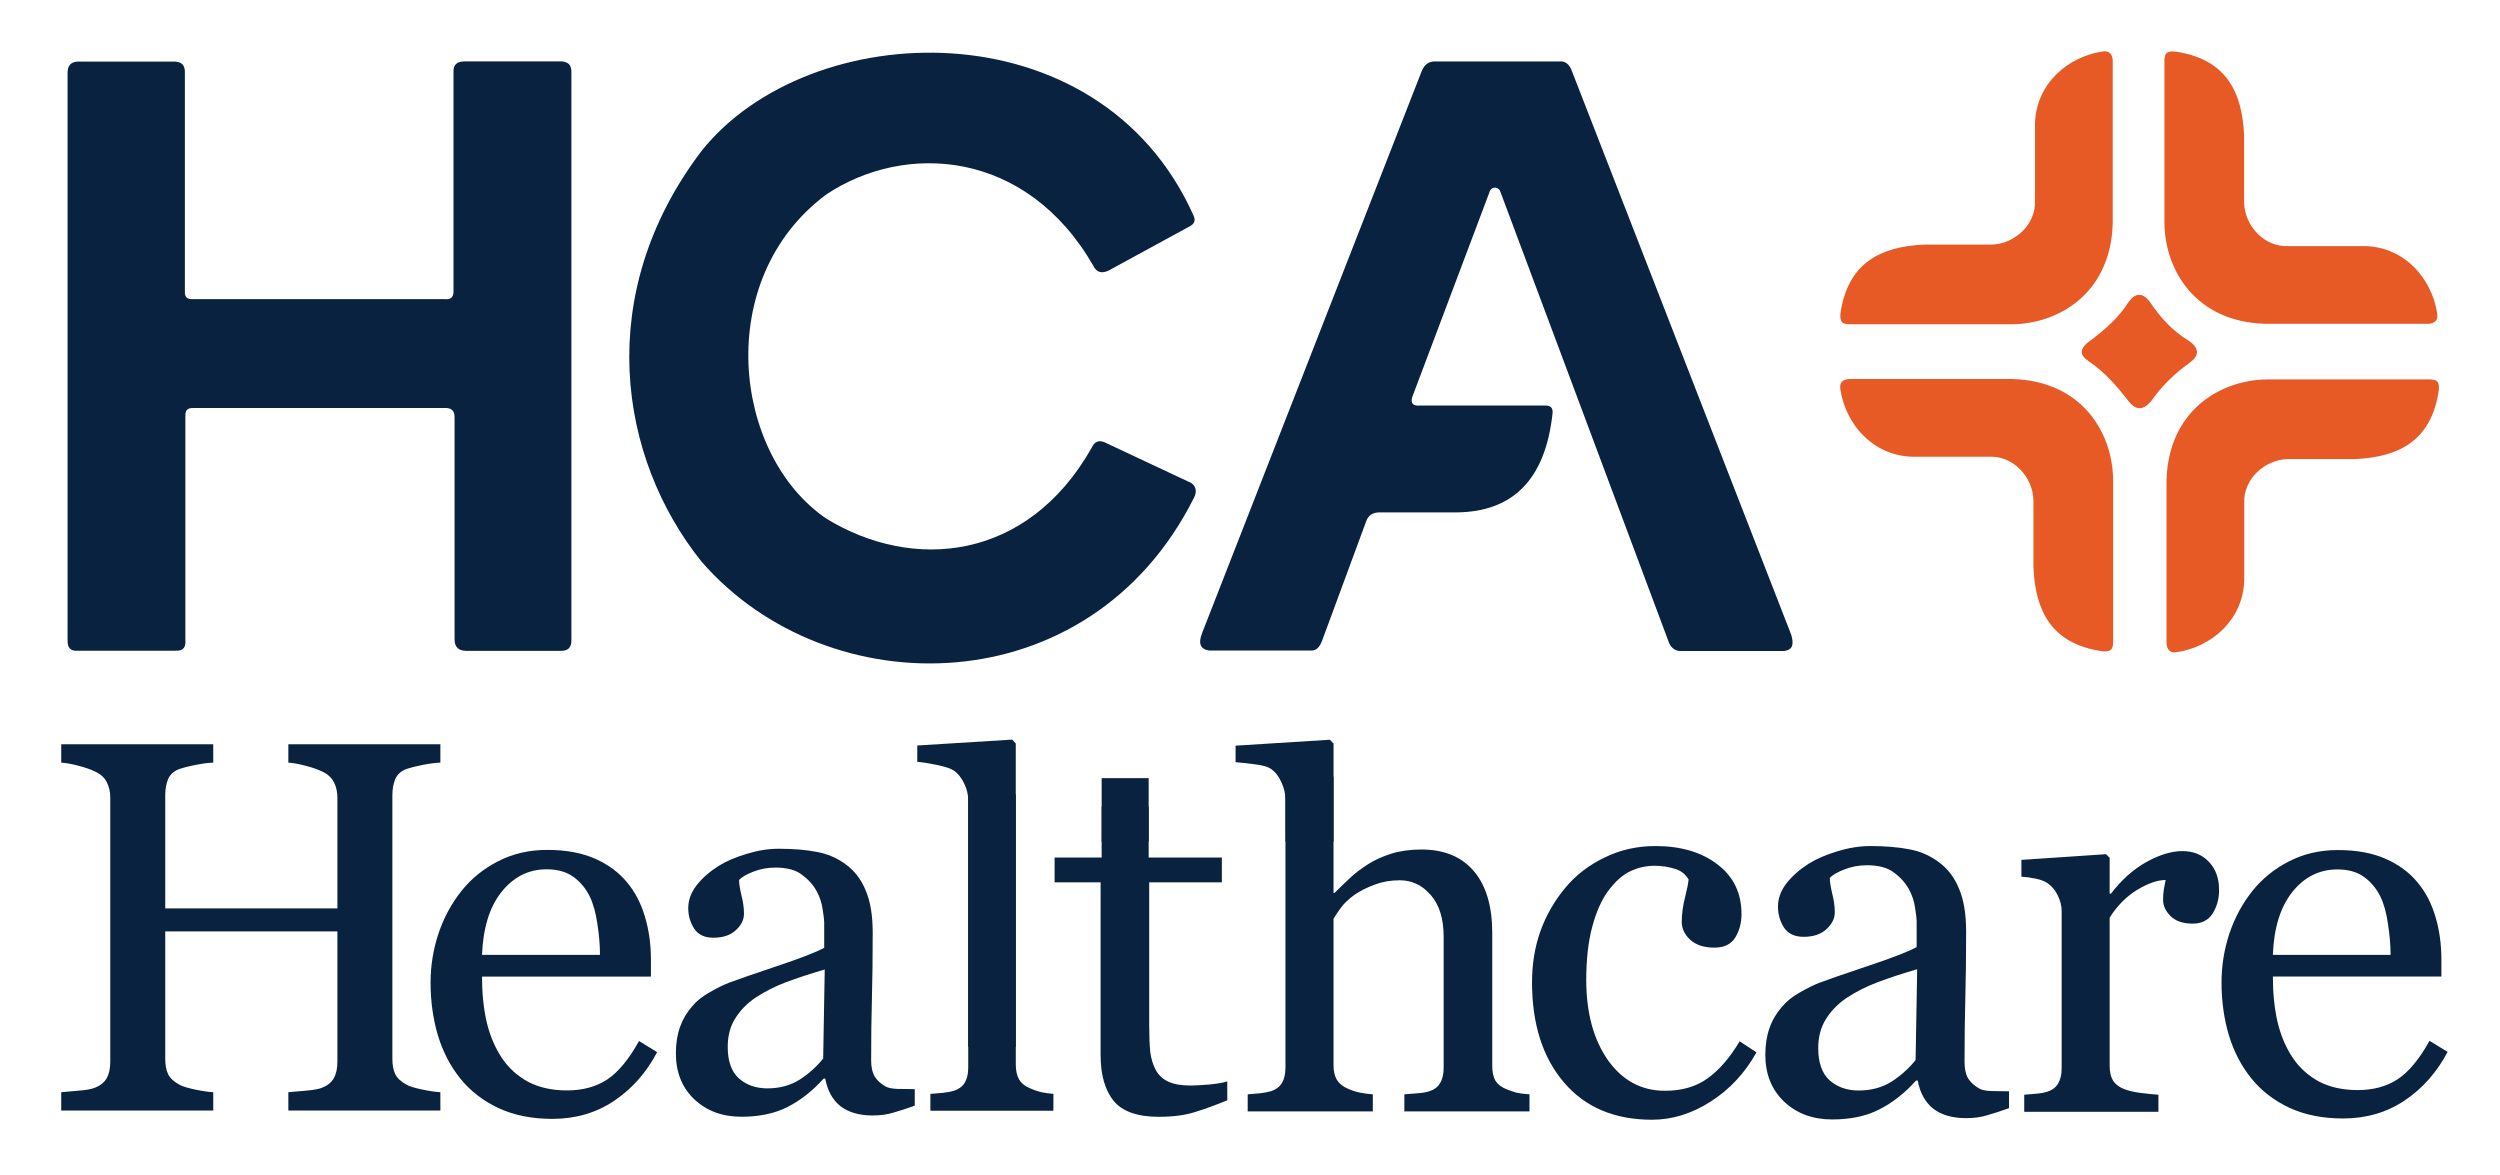 <svg xmlns="http://www.w3.org/2000/svg" width="100" height="47" viewBox="0 0 100 47" fill="none"><path d="M2.703 2.926V25.642C2.703 25.929 2.843 26.045 3.09 26.029H6.995C7.377 26.047 7.429 25.85 7.415 25.609V16.678C7.395 16.317 7.586 16.32 7.775 16.319H17.799C18.024 16.317 18.189 16.395 18.183 16.703V25.569C18.181 25.92 18.375 26.026 18.648 26.034H22.412C22.683 26.043 22.866 25.94 22.856 25.59V2.941C22.878 2.545 22.669 2.445 22.371 2.456H18.572C18.242 2.458 18.127 2.625 18.14 2.888V11.598C18.161 11.948 17.983 11.982 17.772 11.966H7.711C7.464 11.98 7.381 11.856 7.395 11.65V2.839C7.371 2.525 7.197 2.491 7.02 2.463H3.097C2.842 2.48 2.698 2.62 2.703 2.926ZM44.34 10.824L47.581 9.058C47.814 8.941 47.822 8.776 47.727 8.591C43.946 0.187 32.355 0.634 28.057 6.044C23.715 11.769 24.736 18.314 28.057 22.46C33.119 28.295 43.583 28.224 47.753 19.923C47.886 19.679 47.847 19.453 47.65 19.319L44.264 17.73C43.987 17.578 43.787 17.639 43.665 17.915C41.091 22.457 36.511 22.865 33.053 20.744C29.299 18.189 28.506 11.153 33.053 7.778C36.201 5.681 41.055 5.969 43.737 10.638C43.867 10.902 44.073 10.949 44.34 10.824ZM48.383 26.022H52.457C52.681 26.027 52.806 25.845 52.895 25.598L54.649 20.847C54.738 20.601 54.918 20.509 55.144 20.496H58.241C60.51 20.483 61.816 19.187 62.102 16.532C62.126 16.285 61.995 16.223 61.813 16.222H56.796C56.507 16.247 56.426 16.121 56.486 15.892L59.583 7.675C59.64 7.455 59.938 7.442 60.017 7.675L66.768 25.73C66.873 25.947 67.031 26.043 67.233 26.04H71.352C71.736 25.995 71.75 25.749 71.651 25.395L62.88 2.853C62.772 2.546 62.594 2.435 62.369 2.459H57.362C57.152 2.467 56.978 2.573 56.865 2.853L48.094 25.296C47.925 25.712 47.988 25.976 48.383 26.022Z" fill="#092240"></path><path d="M84.509 2.407V8.938C84.428 11.732 82.353 12.956 80.476 12.971H73.937C73.758 12.953 73.573 12.944 73.619 12.531C73.918 10.494 75.239 9.866 76.957 9.785H79.637C80.575 9.775 81.443 8.987 81.4 8.023V4.932C81.451 3.332 82.722 2.269 84.097 2.061C84.365 2.016 84.486 2.152 84.509 2.407ZM73.961 15.16H80.491C83.286 15.241 84.509 17.316 84.524 19.193V25.732C84.506 25.911 84.497 26.096 84.084 26.05C82.047 25.751 81.419 24.43 81.338 22.711V20.032C81.328 19.094 80.54 18.226 79.576 18.269H76.485C74.885 18.217 73.822 16.947 73.614 15.572C73.57 15.304 73.705 15.183 73.961 15.16ZM86.661 25.741V19.21C86.741 16.416 88.817 15.193 90.694 15.177H97.233C97.412 15.195 97.597 15.204 97.551 15.617C97.252 17.654 95.931 18.282 94.212 18.363H91.532C90.595 18.373 89.727 19.161 89.77 20.125V23.216C89.718 24.816 88.448 25.879 87.073 26.087C86.805 26.132 86.684 25.996 86.661 25.741ZM97.141 12.953H90.611C87.816 12.873 86.593 10.797 86.578 8.92V2.381C86.596 2.202 86.605 2.018 87.018 2.064C89.055 2.363 89.683 3.683 89.764 5.402V8.082C89.774 9.02 90.562 9.887 91.526 9.844H94.617C96.217 9.896 97.28 11.166 97.488 12.541C97.532 12.809 97.397 12.93 97.141 12.953Z" fill="#E75925"></path><path d="M17.615 44.421H11.534V43.688C11.7 43.674 11.937 43.654 12.247 43.626C12.563 43.599 12.78 43.557 12.897 43.502C13.104 43.42 13.255 43.296 13.351 43.131C13.448 42.959 13.496 42.738 13.496 42.47V37.256H6.61V42.356C6.61 42.597 6.648 42.8 6.723 42.965C6.806 43.131 6.964 43.275 7.198 43.399C7.315 43.461 7.522 43.523 7.818 43.585C8.121 43.647 8.358 43.681 8.53 43.688V44.421H2.449V43.688C2.614 43.674 2.852 43.654 3.162 43.626C3.478 43.599 3.695 43.557 3.812 43.502C4.018 43.42 4.17 43.296 4.266 43.131C4.363 42.959 4.411 42.738 4.411 42.47V31.898C4.411 31.678 4.366 31.478 4.277 31.299C4.187 31.114 4.032 30.969 3.812 30.866C3.626 30.776 3.399 30.697 3.131 30.628C2.869 30.559 2.642 30.518 2.449 30.505V29.771H8.53V30.505C8.337 30.511 8.1 30.542 7.818 30.597C7.542 30.652 7.336 30.704 7.198 30.752C6.964 30.835 6.806 30.973 6.723 31.165C6.648 31.358 6.61 31.568 6.61 31.795V36.337H13.496V31.898C13.496 31.678 13.451 31.478 13.362 31.299C13.272 31.114 13.117 30.969 12.897 30.866C12.711 30.776 12.484 30.697 12.216 30.628C11.954 30.559 11.727 30.518 11.534 30.505V29.771H17.615V30.505C17.422 30.511 17.185 30.542 16.903 30.597C16.628 30.652 16.421 30.704 16.283 30.752C16.049 30.835 15.891 30.972 15.809 31.165C15.733 31.358 15.695 31.568 15.695 31.795V42.356C15.695 42.597 15.733 42.8 15.809 42.965C15.891 43.131 16.049 43.275 16.283 43.399C16.4 43.461 16.607 43.523 16.903 43.585C17.206 43.647 17.443 43.681 17.615 43.688L17.615 44.421Z" fill="#092240"></path><path d="M26.285 42.086C25.858 42.9 25.285 43.548 24.568 44.031C23.851 44.514 23.026 44.755 22.095 44.755C21.275 44.755 20.554 44.61 19.933 44.321C19.319 44.031 18.812 43.638 18.412 43.141C18.012 42.645 17.712 42.065 17.512 41.403C17.319 40.741 17.223 40.041 17.223 39.303C17.223 38.641 17.326 37.993 17.533 37.358C17.747 36.717 18.057 36.141 18.464 35.631C18.857 35.141 19.343 34.748 19.923 34.451C20.509 34.148 21.164 33.996 21.888 33.996C22.633 33.996 23.271 34.113 23.802 34.348C24.333 34.582 24.764 34.903 25.095 35.31C25.413 35.696 25.647 36.151 25.799 36.675C25.957 37.2 26.037 37.769 26.037 38.383V39.065H19.281C19.281 39.734 19.343 40.341 19.468 40.886C19.599 41.431 19.802 41.91 20.078 42.324C20.347 42.724 20.699 43.041 21.133 43.276C21.568 43.503 22.085 43.617 22.685 43.617C23.299 43.617 23.826 43.476 24.268 43.193C24.716 42.903 25.147 42.386 25.561 41.641L26.285 42.086ZM23.999 38.196C23.999 37.81 23.964 37.396 23.895 36.955C23.833 36.514 23.73 36.145 23.585 35.848C23.426 35.531 23.209 35.272 22.933 35.072C22.657 34.872 22.302 34.772 21.868 34.772C21.143 34.772 20.54 35.075 20.057 35.682C19.581 36.282 19.323 37.12 19.281 38.196H23.999Z" fill="#092240"></path><path d="M36.59 44.227C36.266 44.343 35.981 44.436 35.733 44.505C35.492 44.581 35.217 44.619 34.908 44.619C34.371 44.619 33.941 44.495 33.618 44.247C33.302 43.993 33.099 43.625 33.009 43.143H32.947C32.5 43.638 32.019 44.017 31.503 44.278C30.994 44.539 30.378 44.67 29.656 44.67C28.892 44.67 28.263 44.436 27.768 43.968C27.279 43.501 27.035 42.889 27.035 42.132C27.035 41.74 27.09 41.389 27.2 41.08C27.31 40.77 27.475 40.491 27.695 40.244C27.867 40.037 28.095 39.855 28.377 39.697C28.659 39.532 28.923 39.401 29.171 39.305C29.48 39.188 30.107 38.971 31.049 38.655C31.998 38.338 32.638 38.091 32.968 37.912V36.89C32.968 36.801 32.947 36.629 32.906 36.374C32.872 36.12 32.793 35.879 32.669 35.652C32.531 35.398 32.335 35.178 32.081 34.992C31.833 34.799 31.479 34.703 31.018 34.703C30.701 34.703 30.406 34.758 30.131 34.868C29.862 34.971 29.673 35.081 29.563 35.198C29.563 35.336 29.594 35.539 29.656 35.807C29.725 36.075 29.759 36.323 29.759 36.55C29.759 36.791 29.649 37.011 29.429 37.21C29.216 37.41 28.916 37.509 28.531 37.509C28.187 37.509 27.933 37.389 27.768 37.148C27.61 36.901 27.53 36.626 27.53 36.323C27.53 36.006 27.64 35.704 27.861 35.415C28.088 35.126 28.38 34.868 28.738 34.641C29.047 34.448 29.422 34.287 29.862 34.156C30.302 34.019 30.733 33.95 31.152 33.95C31.73 33.95 32.232 33.991 32.658 34.074C33.092 34.149 33.484 34.318 33.835 34.579C34.186 34.834 34.45 35.181 34.629 35.621C34.815 36.055 34.908 36.615 34.908 37.303C34.908 38.287 34.898 39.16 34.877 39.924C34.856 40.681 34.846 41.509 34.846 42.41C34.846 42.679 34.891 42.892 34.98 43.05C35.076 43.208 35.221 43.343 35.413 43.453C35.517 43.514 35.678 43.549 35.898 43.556C36.125 43.562 36.356 43.566 36.59 43.566V44.227ZM32.989 38.779C32.404 38.951 31.892 39.119 31.451 39.284C31.011 39.449 30.602 39.656 30.224 39.903C29.88 40.137 29.608 40.416 29.408 40.739C29.209 41.056 29.109 41.434 29.109 41.874C29.109 42.445 29.257 42.865 29.553 43.133C29.855 43.401 30.237 43.535 30.698 43.535C31.186 43.535 31.616 43.418 31.988 43.184C32.359 42.944 32.672 42.662 32.927 42.338L32.989 38.779Z" fill="#092240"></path><path d="M51.418 31.067V42.718C51.418 42.966 51.369 43.17 51.273 43.328C51.176 43.48 51.031 43.587 50.838 43.649C50.721 43.683 50.576 43.711 50.404 43.731C50.232 43.745 50.066 43.759 49.908 43.773V44.455H54.913V43.773C54.72 43.759 54.54 43.735 54.375 43.7C54.216 43.666 54.061 43.614 53.91 43.545C53.717 43.463 53.572 43.345 53.475 43.194C53.386 43.042 53.341 42.849 53.341 42.615V36.751C53.41 36.634 53.506 36.489 53.63 36.317C53.755 36.145 53.934 35.972 54.168 35.8C54.41 35.635 54.682 35.497 54.985 35.386C55.295 35.269 55.63 35.211 55.988 35.211C56.478 35.211 56.891 35.407 57.229 35.8C57.574 36.193 57.746 36.752 57.746 37.475V42.718C57.746 42.966 57.698 43.17 57.601 43.328C57.512 43.48 57.37 43.587 57.177 43.649C57.053 43.69 56.895 43.718 56.702 43.731C56.509 43.745 56.333 43.759 56.174 43.773V44.455H61.179V43.773C60.972 43.759 60.803 43.738 60.672 43.711C60.548 43.676 60.407 43.628 60.248 43.566C60.048 43.483 59.904 43.369 59.814 43.225C59.731 43.073 59.69 42.876 59.69 42.635V37.331C59.69 36.248 59.445 35.421 58.956 34.849C58.467 34.27 57.767 33.98 56.857 33.98C56.415 33.98 56.016 34.035 55.657 34.146C55.306 34.256 54.999 34.394 54.737 34.559C54.434 34.752 54.189 34.938 54.003 35.118C53.817 35.29 53.61 35.49 53.382 35.717H53.341V31.067L51.418 31.067ZM44.066 31.126V34.301H42.184V35.294H44.024V42.201C44.024 42.987 44.196 43.597 44.541 44.031C44.893 44.459 45.496 44.672 46.351 44.672C46.93 44.672 47.419 44.607 47.819 44.476C48.219 44.352 48.643 44.197 49.091 44.011V43.256C48.953 43.304 48.715 43.345 48.377 43.38C48.047 43.407 47.795 43.421 47.623 43.421C47.25 43.421 46.954 43.37 46.733 43.266C46.513 43.163 46.347 43.011 46.237 42.811C46.12 42.597 46.044 42.349 46.009 42.067C45.982 41.777 45.968 41.419 45.968 40.991V35.294H48.874V34.301H45.947V31.126L44.066 31.126Z" fill="#092240"></path><path d="M66.081 44.789C64.579 44.789 63.404 44.291 62.555 43.294C61.706 42.298 61.281 40.961 61.281 39.284C61.281 38.554 61.394 37.873 61.618 37.242C61.85 36.603 62.183 36.024 62.618 35.505C63.032 35.007 63.551 34.607 64.176 34.305C64.8 33.996 65.481 33.842 66.218 33.842C67.235 33.842 68.064 34.087 68.702 34.579C69.341 35.063 69.66 35.726 69.66 36.568C69.66 36.919 69.576 37.231 69.407 37.505C69.239 37.772 68.962 37.905 68.576 37.905C68.162 37.905 67.839 37.8 67.607 37.589C67.383 37.379 67.27 37.144 67.27 36.884C67.27 36.568 67.313 36.245 67.397 35.915C67.481 35.579 67.53 35.333 67.544 35.179C67.418 34.961 67.228 34.817 66.976 34.747C66.73 34.67 66.464 34.631 66.176 34.631C65.839 34.631 65.516 34.705 65.207 34.852C64.906 34.993 64.611 35.256 64.323 35.642C64.064 35.993 63.853 36.466 63.692 37.063C63.53 37.659 63.45 38.372 63.45 39.2C63.45 40.505 63.737 41.572 64.313 42.4C64.895 43.221 65.657 43.631 66.597 43.631C67.278 43.631 67.846 43.466 68.302 43.136C68.765 42.806 69.193 42.312 69.586 41.652L70.26 42.094C69.797 42.922 69.186 43.578 68.428 44.063C67.671 44.547 66.888 44.789 66.081 44.789ZM80.361 44.326C80.031 44.445 79.739 44.54 79.487 44.61C79.241 44.687 78.96 44.726 78.645 44.726C78.097 44.726 77.659 44.599 77.329 44.347C77.006 44.087 76.799 43.712 76.708 43.22H76.645C76.189 43.726 75.698 44.112 75.171 44.378C74.652 44.645 74.024 44.778 73.287 44.778C72.508 44.778 71.866 44.54 71.361 44.062C70.862 43.585 70.613 42.961 70.613 42.189C70.613 41.789 70.67 41.431 70.782 41.115C70.894 40.799 71.063 40.515 71.287 40.263C71.463 40.052 71.694 39.866 71.982 39.705C72.27 39.536 72.54 39.403 72.792 39.305C73.108 39.185 73.747 38.964 74.708 38.642C75.677 38.319 76.329 38.066 76.666 37.884V36.842C76.666 36.75 76.645 36.575 76.603 36.315C76.568 36.056 76.487 35.81 76.361 35.578C76.22 35.319 76.02 35.094 75.761 34.905C75.508 34.708 75.147 34.61 74.677 34.61C74.354 34.61 74.052 34.666 73.771 34.779C73.498 34.884 73.305 34.996 73.192 35.115C73.192 35.256 73.224 35.463 73.287 35.736C73.357 36.01 73.392 36.263 73.392 36.494C73.392 36.74 73.28 36.965 73.056 37.168C72.838 37.371 72.533 37.473 72.14 37.473C71.789 37.473 71.529 37.35 71.361 37.105C71.2 36.852 71.119 36.572 71.119 36.263C71.119 35.94 71.231 35.631 71.456 35.337C71.687 35.042 71.985 34.779 72.35 34.547C72.666 34.35 73.049 34.186 73.498 34.052C73.947 33.912 74.385 33.842 74.813 33.842C75.403 33.842 75.915 33.884 76.35 33.968C76.792 34.045 77.192 34.217 77.55 34.484C77.908 34.743 78.178 35.098 78.361 35.547C78.55 35.989 78.645 36.561 78.645 37.263C78.645 38.266 78.634 39.157 78.613 39.936C78.592 40.708 78.582 41.554 78.582 42.473C78.582 42.747 78.627 42.964 78.719 43.126C78.817 43.287 78.964 43.424 79.161 43.536C79.266 43.599 79.431 43.634 79.655 43.642C79.887 43.648 80.122 43.652 80.361 43.652L80.361 44.326ZM76.687 38.768C76.09 38.943 75.568 39.115 75.118 39.284C74.669 39.452 74.252 39.663 73.866 39.915C73.515 40.154 73.238 40.438 73.034 40.768C72.831 41.091 72.729 41.477 72.729 41.926C72.729 42.508 72.88 42.936 73.182 43.21C73.49 43.484 73.88 43.62 74.35 43.62C74.848 43.62 75.287 43.501 75.666 43.263C76.045 43.017 76.364 42.729 76.624 42.4L76.687 38.768Z" fill="#092240"></path><path d="M88.763 35.603C88.763 35.954 88.677 36.267 88.505 36.542C88.333 36.81 88.068 36.945 87.71 36.945C87.325 36.945 87.029 36.845 86.823 36.645C86.623 36.446 86.523 36.225 86.523 35.985C86.523 35.833 86.534 35.696 86.554 35.572C86.582 35.448 86.606 35.324 86.626 35.2C86.303 35.2 85.924 35.331 85.491 35.592C85.057 35.854 84.689 36.225 84.386 36.707V42.633C84.386 42.874 84.431 43.07 84.52 43.221C84.617 43.373 84.765 43.486 84.964 43.562C85.136 43.631 85.357 43.683 85.625 43.717C85.9 43.751 86.138 43.776 86.337 43.789V44.471H80.969V43.789C81.127 43.776 81.289 43.762 81.454 43.748C81.626 43.734 81.774 43.707 81.898 43.666C82.091 43.604 82.232 43.497 82.322 43.346C82.418 43.187 82.466 42.984 82.466 42.736V36.449C82.466 36.236 82.414 36.026 82.311 35.819C82.215 35.613 82.077 35.448 81.898 35.324C81.767 35.241 81.612 35.183 81.434 35.148C81.255 35.107 81.062 35.08 80.856 35.066V34.395L84.242 34.168L84.386 34.312V35.747H84.438C84.864 35.19 85.339 34.767 85.862 34.477C86.385 34.188 86.864 34.044 87.297 34.044C87.731 34.044 88.082 34.185 88.35 34.467C88.626 34.749 88.763 35.128 88.763 35.603ZM97.904 42.076C97.477 42.888 96.906 43.535 96.19 44.017C95.475 44.498 94.652 44.739 93.723 44.739C92.904 44.739 92.185 44.595 91.565 44.306C90.953 44.017 90.447 43.624 90.048 43.129C89.649 42.633 89.349 42.055 89.15 41.394C88.957 40.733 88.861 40.035 88.861 39.298C88.861 38.638 88.964 37.991 89.17 37.358C89.384 36.718 89.693 36.143 90.099 35.634C90.492 35.145 90.977 34.753 91.555 34.457C92.14 34.154 92.794 34.002 93.516 34.002C94.26 34.002 94.897 34.12 95.426 34.353C95.956 34.587 96.386 34.907 96.717 35.314C97.034 35.699 97.267 36.153 97.419 36.676C97.577 37.199 97.656 37.767 97.656 38.38V39.061H90.915C90.915 39.729 90.977 40.334 91.101 40.878C91.231 41.422 91.434 41.9 91.71 42.313C91.978 42.712 92.329 43.029 92.763 43.263C93.196 43.49 93.713 43.603 94.311 43.603C94.924 43.603 95.451 43.462 95.891 43.18C96.338 42.891 96.769 42.375 97.181 41.632L97.904 42.076ZM95.623 38.194C95.623 37.809 95.588 37.395 95.519 36.955C95.457 36.514 95.354 36.146 95.21 35.85C95.051 35.534 94.835 35.276 94.559 35.076C94.284 34.877 93.929 34.777 93.496 34.777C92.773 34.777 92.171 35.08 91.689 35.685C91.214 36.284 90.956 37.12 90.915 38.194H95.623Z" fill="#092240"></path><path d="M38.729 31.773V42.711C38.729 42.956 38.681 43.158 38.586 43.315C38.49 43.465 38.347 43.571 38.156 43.632C38.04 43.666 37.894 43.693 37.716 43.714C37.539 43.727 37.372 43.741 37.215 43.755V44.43H42.136V43.755C41.952 43.741 41.785 43.717 41.635 43.683C41.492 43.649 41.345 43.598 41.195 43.529C40.997 43.448 40.854 43.332 40.765 43.182C40.676 43.025 40.632 42.827 40.632 42.588V31.773L38.729 31.773Z" fill="#092240"></path><path d="M53.197 29.589L49.423 29.827V30.488C49.616 30.502 49.867 30.53 50.178 30.571C50.495 30.606 50.715 30.668 50.839 30.757C51.012 30.875 51.15 31.051 51.253 31.285C51.363 31.519 51.419 31.753 51.419 31.988V33.659H53.342V29.744L53.197 29.589ZM44.066 32.267V33.659H45.948V32.267H44.066Z" fill="#092240"></path><path d="M40.487 29.584L36.691 29.82V30.475C36.889 30.488 37.152 30.529 37.479 30.598C37.807 30.666 38.032 30.741 38.155 30.823C38.325 30.945 38.462 31.116 38.564 31.334C38.673 31.546 38.728 31.774 38.728 32.02V41.876H40.631V29.738L40.487 29.584Z" fill="#092240"></path><path d="M83.513 13.7C84.175 13.214 84.769 12.689 85.163 12.05C85.434 11.705 85.705 11.71 85.976 12.05C86.39 12.668 86.88 13.228 87.562 13.636C88.028 13.971 87.94 14.261 87.562 14.528C86.952 14.965 86.447 15.469 86.049 16.041C85.745 16.406 85.442 16.439 85.138 16.041C84.682 15.462 84.208 14.893 83.543 14.447C83.262 14.251 83.116 14.029 83.513 13.7Z" fill="#E75925"></path></svg>